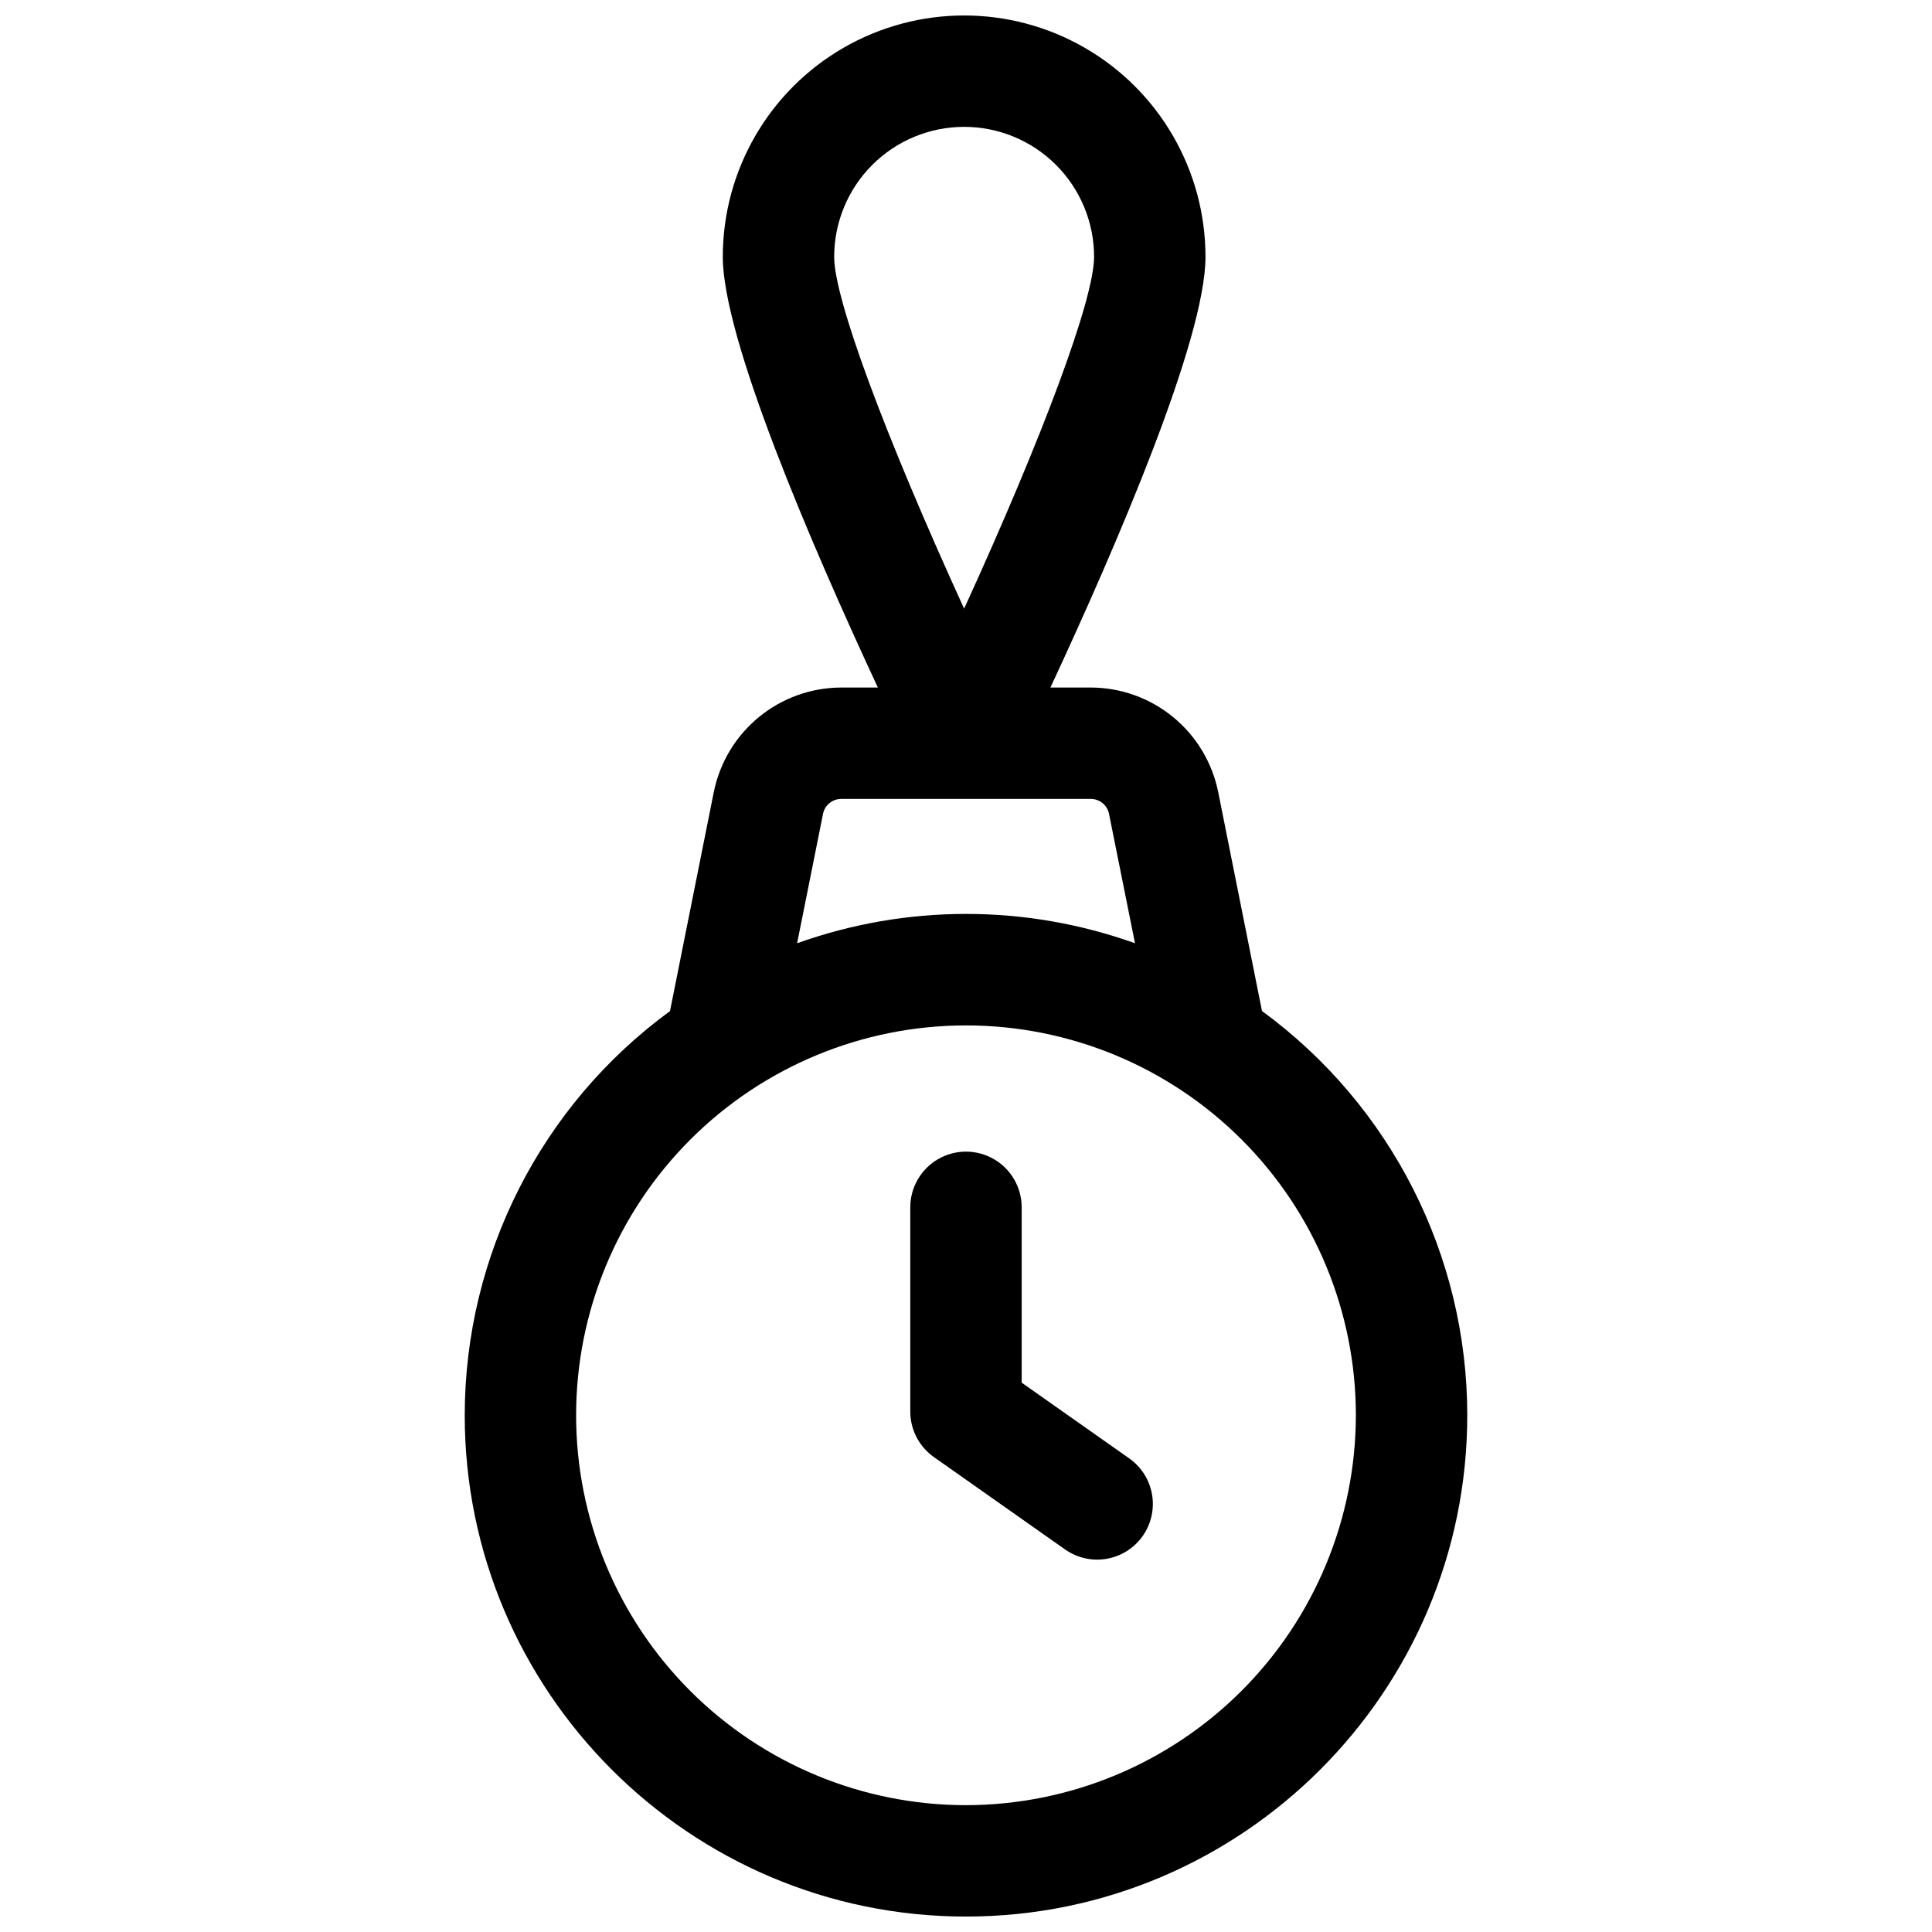 <?xml version="1.0" encoding="UTF-8"?>
<!-- Uploaded to: SVG Repo, www.svgrepo.com, Generator: SVG Repo Mixer Tools -->
<svg width="800px" height="800px" version="1.1" viewBox="144 144 512 512" xmlns="http://www.w3.org/2000/svg">
 <defs>
  <clipPath id="a">
   <path d="m267 148.09h266v503.81h-266z"/>
  </clipPath>
 </defs>
 <g clip-path="url(#a)">
  <path d="m478.44 411.93-11.609-58.055v-0.004c-1.582-7.797-5.805-14.809-11.957-19.848-6.152-5.043-13.859-7.805-21.812-7.82h-10.688c17.82-38.277 41.094-92.445 41.094-114.14h-0.004c0-22.852-12.188-43.965-31.977-55.391-19.793-11.426-44.172-11.426-63.961 0-19.789 11.426-31.98 32.539-31.98 55.391 0 21.648 23.273 75.867 41.094 114.14h-9.703c-7.961 0.016-15.668 2.781-21.82 7.828-6.152 5.043-10.375 12.062-11.953 19.859l-11.609 58.055v0.004c-34.176 24.992-54.379 64.781-54.398 107.12 0 73.25 59.59 132.84 132.84 132.84s132.84-59.59 132.84-132.84h0.004c-0.012-42.344-20.219-82.141-54.398-107.14zm-78.934-234.31c9.133 0 17.895 3.629 24.352 10.086 6.457 6.461 10.086 15.219 10.086 24.355 0 11.16-13.461 47.332-34.441 93.242-20.98-45.914-34.441-82.086-34.441-93.242h0.004c0-9.137 3.629-17.895 10.086-24.355 6.461-6.457 15.219-10.086 24.355-10.086zm-37.391 182.04-0.004 0.004c0.469-2.297 2.492-3.941 4.832-3.938h66.125c2.344-0.004 4.363 1.641 4.832 3.938l6.887 34.312v-0.004c-28.949-10.363-60.594-10.363-89.543 0zm37.883 262.73c-27.402 0-53.684-10.887-73.059-30.262-19.379-19.375-30.262-45.656-30.262-73.059s10.883-53.684 30.262-73.059c19.375-19.375 45.656-30.262 73.059-30.262s53.68 10.887 73.059 30.262c19.375 19.375 30.262 45.656 30.262 73.059-0.031 27.395-10.93 53.656-30.297 73.023-19.371 19.371-45.633 30.266-73.023 30.297z"/>
 </g>
 <path d="m443.43 530.61-28.676-20.191v-46.465c0-5.273-2.812-10.145-7.379-12.781s-10.195-2.637-14.762 0c-4.566 2.637-7.379 7.508-7.379 12.781v54.121c0 4.801 2.336 9.301 6.258 12.066l34.934 24.602v-0.004c4.312 2.953 9.863 3.402 14.594 1.188 4.731-2.215 7.938-6.769 8.434-11.969 0.496-5.203-1.797-10.277-6.023-13.348z"/>
</svg>